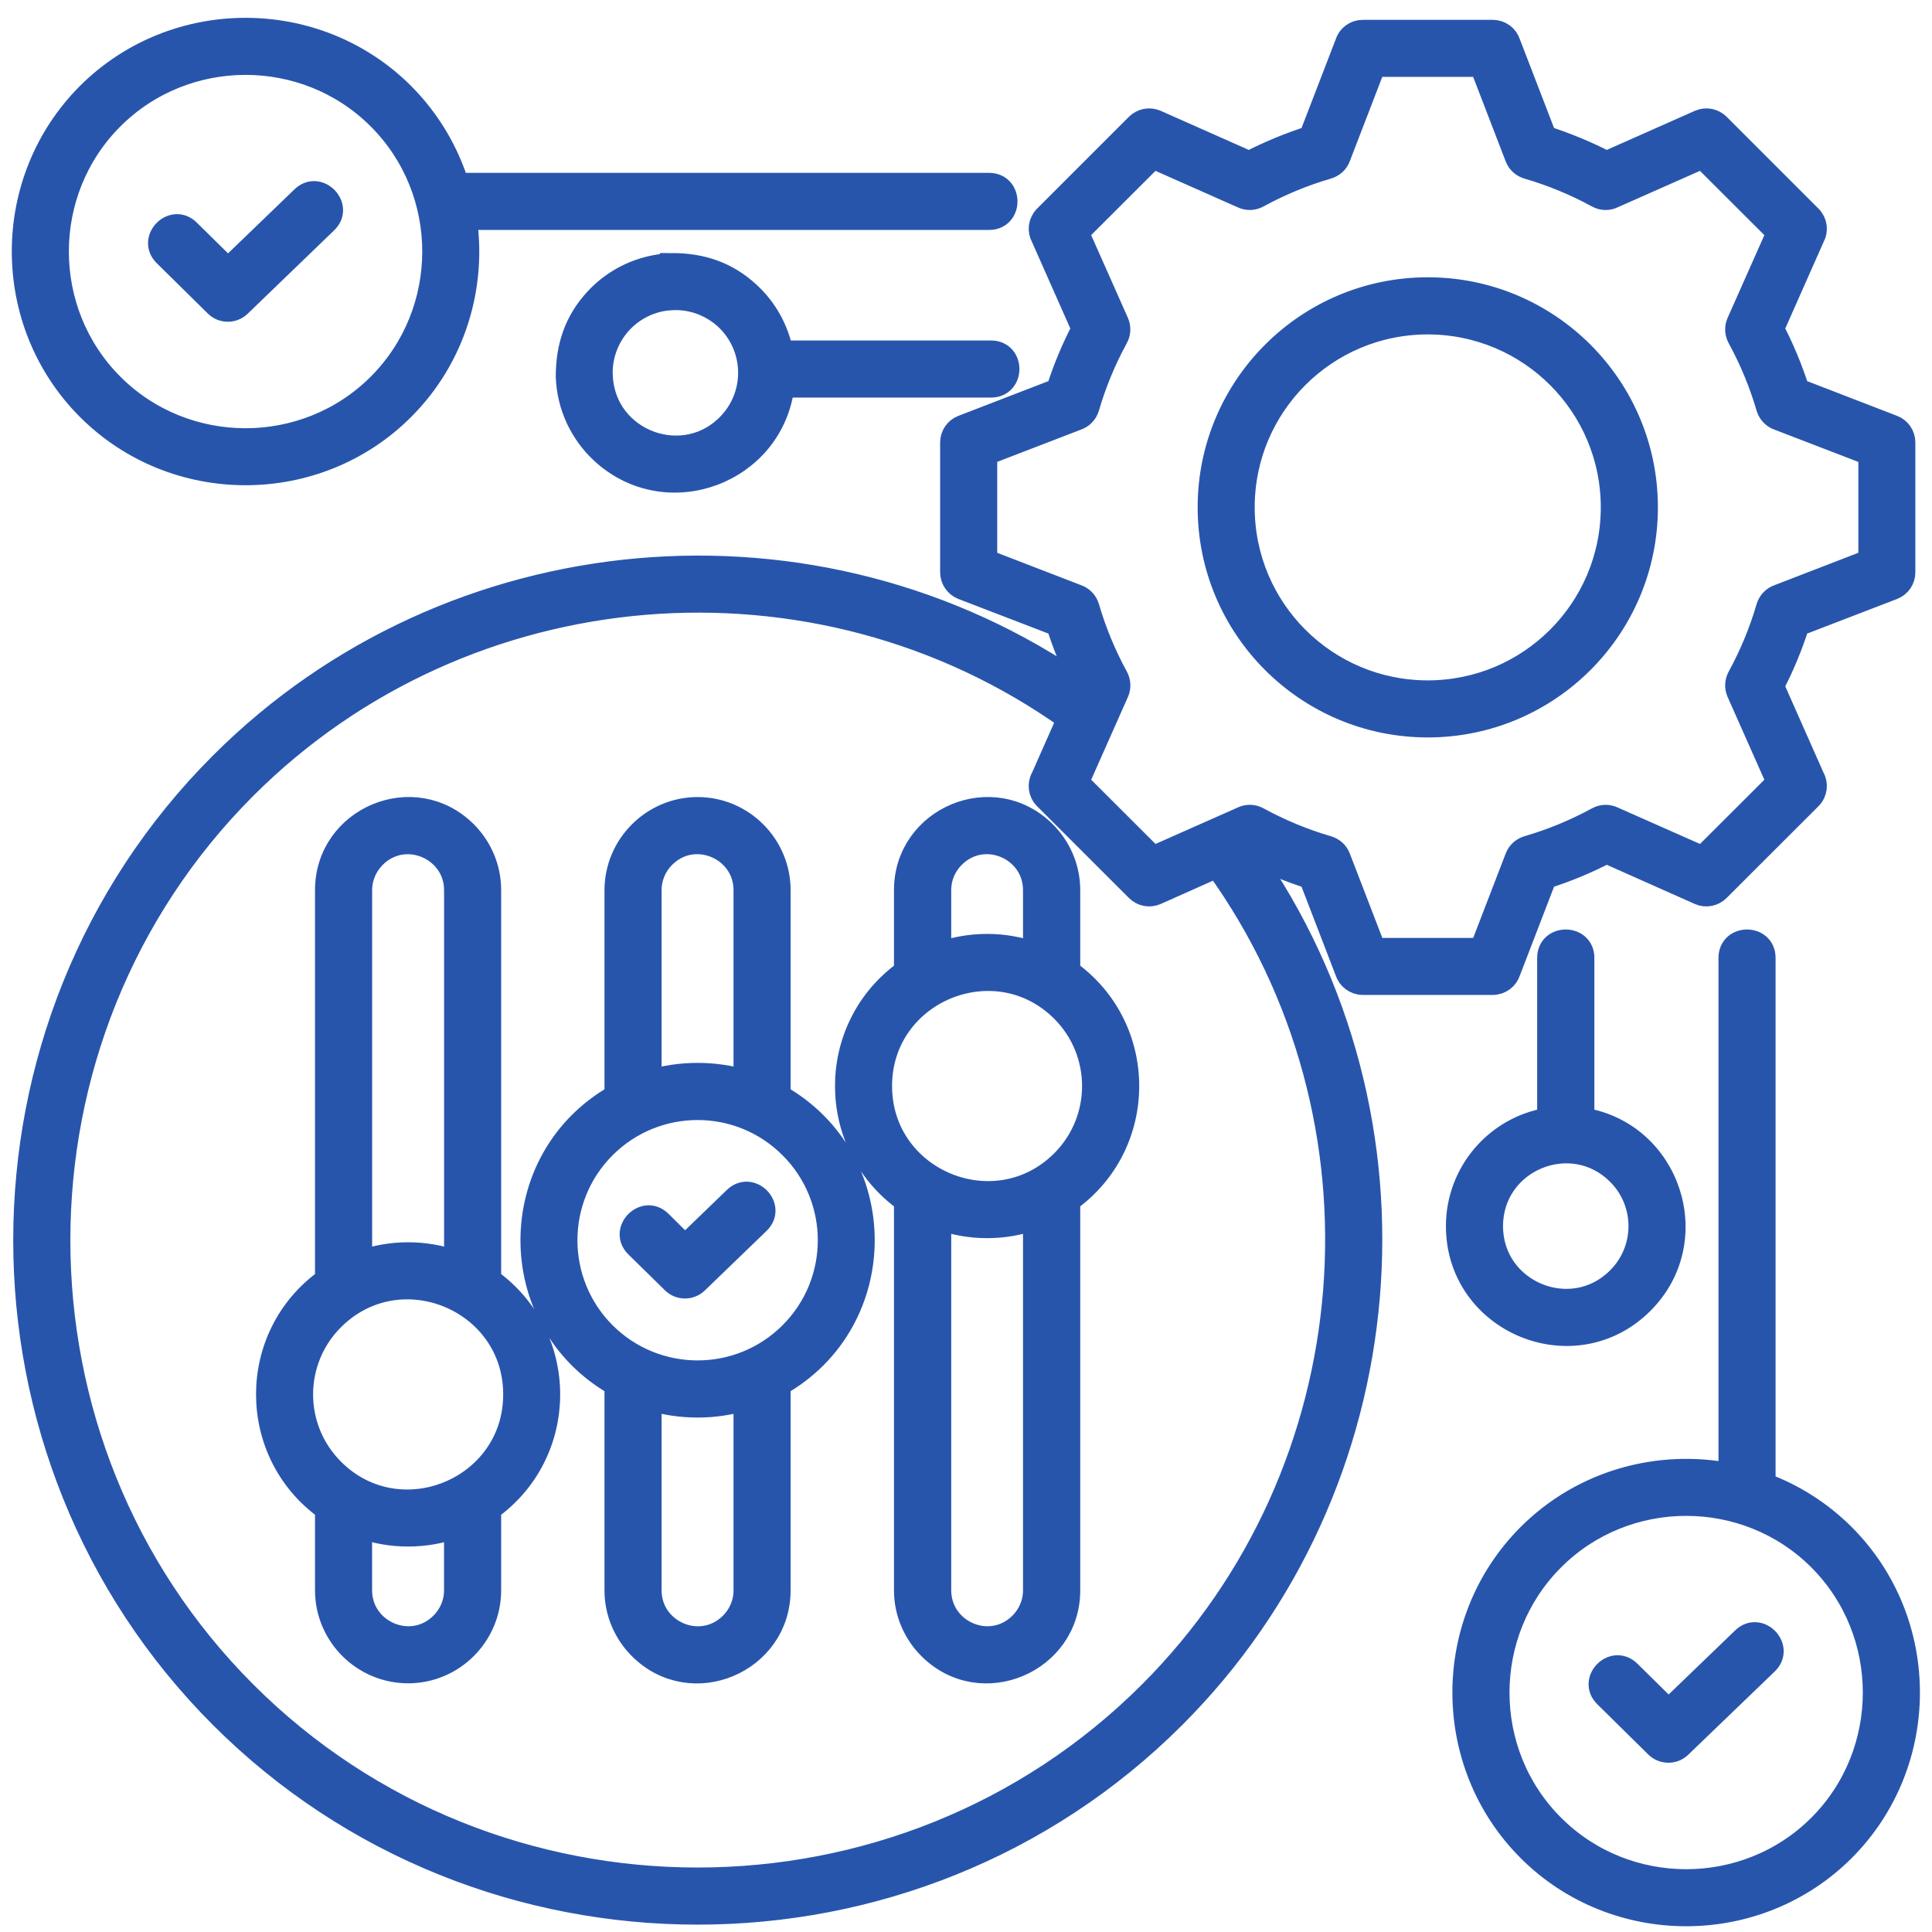 <svg xmlns="http://www.w3.org/2000/svg" width="82" height="82" viewBox="0 0 82 82" fill="none"><mask id="path-1-outside-1_61_121" maskUnits="userSpaceOnUse" x="0" y="0.256" width="82" height="82" fill="black"><rect fill="white" y="0.256" width="82" height="82"></rect><path d="M17.095 4.001C18.201 5.112 18.972 6.434 19.412 7.837H41.981C42.92 7.837 42.92 9.26 41.981 9.26H19.736C20.165 12.127 19.287 15.156 17.095 17.346C13.431 21.011 7.413 21.011 3.749 17.346C0.084 13.681 0.084 7.664 3.749 3.999C7.415 0.342 13.431 0.342 17.095 4.001ZM78.239 65.166C81.904 68.831 81.904 74.843 78.239 78.508C74.574 82.172 68.557 82.172 64.892 78.508C61.228 74.843 61.228 68.831 64.892 65.166C67.198 62.86 70.439 62.007 73.438 62.602V40.654C73.438 39.716 74.861 39.716 74.861 40.654V63.006C76.095 63.46 77.251 64.181 78.239 65.166ZM77.231 66.171C74.122 63.061 69.013 63.061 65.904 66.171C62.789 69.285 62.789 74.394 65.904 77.503C69.013 80.612 74.122 80.612 77.231 77.503C80.341 74.392 80.341 69.285 77.231 66.171ZM27.019 52.884C26.353 52.227 27.352 51.214 28.018 51.869L29.073 52.915L31.202 50.86C31.879 50.213 32.864 51.234 32.187 51.884L29.562 54.418C29.285 54.679 28.845 54.679 28.572 54.407L27.019 52.884ZM41.896 40.138C42.608 40.138 43.288 40.264 43.92 40.49V37.78C43.92 36.003 41.755 35.064 40.468 36.352C40.099 36.715 39.873 37.224 39.873 37.78V40.49C40.503 40.264 41.184 40.138 41.896 40.138ZM45.349 41.238C48.686 43.616 48.686 48.573 45.349 50.95V67.497C45.349 70.535 41.639 72.117 39.458 69.935C38.833 69.31 38.443 68.446 38.443 67.497V50.95C35.106 48.573 35.106 43.616 38.443 41.238V37.78C38.443 34.737 42.152 33.161 44.334 35.342C44.959 35.967 45.349 36.831 45.349 37.78V41.238ZM43.92 51.698C42.619 52.169 41.175 52.169 39.873 51.698V67.497C39.873 69.274 42.038 70.213 43.326 68.925C43.694 68.557 43.92 68.053 43.92 67.497V51.698ZM45.101 42.889C42.254 40.042 37.362 42.072 37.362 46.094C37.362 50.117 42.254 52.147 45.101 49.3C46.868 47.528 46.868 44.661 45.101 42.889ZM17.323 70.945C15.42 70.945 13.87 69.395 13.87 67.497V64.039C10.533 61.662 10.533 56.699 13.87 54.327V37.78C13.87 34.737 17.576 33.161 19.761 35.342C20.383 35.967 20.771 36.831 20.771 37.78V54.327C24.108 56.704 24.113 61.662 20.771 64.039V67.497C20.771 69.395 19.221 70.945 17.323 70.945ZM15.293 64.787V67.497C15.293 69.274 17.464 70.213 18.751 68.925C19.12 68.557 19.346 68.053 19.346 67.497V64.787C18.044 65.257 16.602 65.257 15.293 64.787ZM19.348 53.581V37.782C19.348 36.005 17.177 35.066 15.89 36.354C15.527 36.717 15.295 37.226 15.295 37.782V53.581C16.602 53.107 18.044 53.107 19.348 53.581ZM29.609 34.329C31.507 34.329 33.056 35.884 33.056 37.782V46.52C37.816 49.205 37.816 56.075 33.056 58.761V67.499C33.056 70.537 29.35 72.118 27.171 69.937C26.546 69.312 26.156 68.448 26.156 67.499V58.761C21.401 56.075 21.401 49.205 26.156 46.52V37.782C26.158 35.884 27.712 34.329 29.609 34.329ZM31.633 45.907V37.78C31.633 36.003 29.463 35.064 28.175 36.352C27.812 36.715 27.58 37.224 27.58 37.78V45.907C28.898 45.514 30.321 45.514 31.633 45.907ZM27.58 59.366V67.499C27.58 69.276 29.751 70.215 31.039 68.927C31.407 68.559 31.633 68.055 31.633 67.499V59.366C30.321 59.765 28.898 59.765 27.58 59.366ZM33.567 48.68C31.382 46.49 27.839 46.49 25.646 48.68C23.462 50.865 23.462 54.414 25.646 56.601C27.837 58.786 31.381 58.786 33.567 56.601C35.758 54.414 35.758 50.865 33.567 48.68ZM14.118 62.39C16.965 65.237 21.857 63.207 21.857 59.185C21.857 55.157 16.965 53.132 14.118 55.979C12.346 57.751 12.346 60.618 14.118 62.39ZM7.006 10.816C6.334 10.159 7.333 9.146 7.999 9.801L9.675 11.452L12.85 8.392C13.521 7.746 14.511 8.772 13.835 9.416L10.165 12.956C9.887 13.223 9.447 13.223 9.171 12.951L7.006 10.816ZM68.144 71.976C67.478 71.319 68.477 70.311 69.143 70.966L70.819 72.617L73.994 69.558C74.665 68.906 75.655 69.931 74.979 70.582L71.303 74.12C71.031 74.382 70.591 74.382 70.313 74.115L68.144 71.976ZM65.742 47.508V40.654C65.742 39.716 67.17 39.716 67.17 40.654V47.508C70.84 48.084 72.354 52.623 69.699 55.281C66.816 58.164 61.869 56.109 61.869 52.04C61.87 49.764 63.535 47.852 65.742 47.508ZM33.168 14.951H42.063C43.002 14.951 43.002 16.374 42.063 16.374H33.22C32.777 20.053 28.319 21.73 25.563 19.196C24.694 18.393 24.135 17.257 24.088 15.986C24.088 14.684 24.462 13.628 25.294 12.72C26.097 11.851 27.233 11.291 28.51 11.245V11.24C29.812 11.24 30.862 11.614 31.77 12.451C32.477 13.097 32.976 13.966 33.168 14.951ZM25.511 15.986C25.648 18.767 29.096 20.029 30.992 17.964C32.173 16.682 32.093 14.682 30.811 13.496C30.225 12.962 29.438 12.638 28.585 12.663L28.508 12.668V12.663C27.645 12.709 26.882 13.092 26.337 13.683C25.803 14.264 25.484 15.051 25.504 15.903C25.511 15.93 25.511 15.955 25.511 15.986ZM68.689 49.806C66.705 47.816 63.293 49.23 63.293 52.042C63.293 54.849 66.705 56.263 68.689 54.273C69.927 53.041 69.927 51.036 68.689 49.806ZM40.402 24.294V18.778C40.402 18.494 40.578 18.222 40.856 18.117L44.9 16.557C45.183 15.658 45.546 14.791 45.981 13.957L44.255 10.061C44.099 9.788 44.14 9.439 44.371 9.208L48.273 5.306C48.474 5.109 48.782 5.039 49.06 5.16L53.017 6.916C53.855 6.482 54.723 6.124 55.622 5.835L57.157 1.852C57.242 1.554 57.515 1.342 57.844 1.342H63.356C63.678 1.342 63.956 1.554 64.043 1.852L65.578 5.835C66.477 6.124 67.344 6.482 68.183 6.916L72.14 5.16C72.418 5.039 72.726 5.11 72.927 5.306L76.829 9.208C77.06 9.439 77.101 9.788 76.945 10.061L75.219 13.957C75.653 14.791 76.017 15.658 76.3 16.557L80.339 18.117C80.622 18.224 80.793 18.496 80.793 18.778V24.294C80.793 24.578 80.622 24.845 80.339 24.955L76.3 26.51C76.017 27.413 75.653 28.282 75.219 29.115L76.945 33.011C77.101 33.278 77.06 33.633 76.829 33.864L72.927 37.761C72.726 37.962 72.418 38.033 72.14 37.912L68.183 36.151C67.344 36.59 66.477 36.948 65.578 37.232L64.043 41.219C63.958 41.511 63.68 41.728 63.356 41.728H57.844C57.517 41.728 57.244 41.511 57.157 41.219L55.622 37.232C54.723 36.948 53.855 36.59 53.017 36.151L52.986 36.167C60.932 47.434 59.634 63.051 49.827 72.859C38.722 83.964 20.495 83.964 9.39 72.859C-1.715 61.754 -1.715 43.526 9.39 32.422C19.157 22.654 34.694 21.326 45.956 29.175L45.981 29.115C45.546 28.282 45.183 27.414 44.9 26.51L40.856 24.955C40.578 24.843 40.402 24.576 40.402 24.294ZM51.653 36.756L49.058 37.912C48.78 38.033 48.472 37.962 48.271 37.761L44.369 33.864C44.138 33.633 44.097 33.278 44.254 33.011L45.365 30.502C34.659 22.875 19.752 24.072 10.398 33.424C-0.151 43.979 -0.151 61.298 10.398 71.848C20.947 82.402 38.267 82.402 48.821 71.848C58.215 62.454 59.376 47.467 51.653 36.756ZM41.825 19.26V23.805L45.707 25.304C45.919 25.375 46.09 25.546 46.161 25.774C46.458 26.798 46.873 27.799 47.382 28.732C47.493 28.933 47.509 29.161 47.418 29.373L45.717 33.205L48.933 36.416L52.725 34.735C52.926 34.633 53.173 34.628 53.385 34.746C54.318 35.255 55.314 35.67 56.332 35.967C56.56 36.033 56.737 36.179 56.822 36.402L58.327 40.309H62.87L64.374 36.402C64.46 36.179 64.636 36.033 64.859 35.967C65.882 35.67 66.878 35.255 67.811 34.746C68.023 34.63 68.27 34.635 68.468 34.735L72.265 36.416L75.481 33.205L73.78 29.373C73.689 29.161 73.704 28.933 73.816 28.732C74.325 27.799 74.74 26.798 75.037 25.774C75.109 25.546 75.28 25.375 75.492 25.304L79.374 23.805V19.262L75.492 17.768C75.28 17.697 75.109 17.526 75.037 17.298C74.74 16.274 74.325 15.273 73.816 14.34C73.705 14.139 73.689 13.911 73.78 13.699L75.481 9.869L72.263 6.656L68.466 8.337C68.269 8.439 68.023 8.444 67.809 8.326C66.876 7.817 65.881 7.402 64.857 7.105C64.634 7.039 64.458 6.893 64.373 6.67L62.868 2.763H58.325L56.82 6.67C56.735 6.893 56.559 7.039 56.331 7.105C55.31 7.402 54.317 7.817 53.383 8.326C53.172 8.442 52.924 8.437 52.723 8.337L48.932 6.656L45.715 9.867L47.416 13.697C47.507 13.909 47.493 14.137 47.38 14.338C46.871 15.271 46.456 16.272 46.159 17.296C46.088 17.524 45.917 17.695 45.705 17.766L41.825 19.26ZM69.866 21.532C69.866 26.65 65.717 30.799 60.599 30.799C55.481 30.799 51.332 26.65 51.332 21.532C51.332 16.42 55.481 12.269 60.599 12.269C65.717 12.269 69.866 16.418 69.866 21.532ZM68.442 21.532C68.442 17.202 64.928 13.694 60.597 13.694C56.267 13.694 52.753 17.202 52.753 21.532C52.753 25.869 56.267 29.377 60.597 29.377C64.928 29.377 68.442 25.869 68.442 21.532ZM16.086 5.011C12.976 1.901 7.869 1.901 4.758 5.011C1.644 8.12 1.644 13.229 4.758 16.343C7.867 19.453 12.976 19.453 16.086 16.343C19.2 13.229 19.2 8.12 16.086 5.011Z"></path></mask><path d="M17.095 4.001C18.201 5.112 18.972 6.434 19.412 7.837H41.981C42.92 7.837 42.92 9.26 41.981 9.26H19.736C20.165 12.127 19.287 15.156 17.095 17.346C13.431 21.011 7.413 21.011 3.749 17.346C0.084 13.681 0.084 7.664 3.749 3.999C7.415 0.342 13.431 0.342 17.095 4.001ZM78.239 65.166C81.904 68.831 81.904 74.843 78.239 78.508C74.574 82.172 68.557 82.172 64.892 78.508C61.228 74.843 61.228 68.831 64.892 65.166C67.198 62.86 70.439 62.007 73.438 62.602V40.654C73.438 39.716 74.861 39.716 74.861 40.654V63.006C76.095 63.46 77.251 64.181 78.239 65.166ZM77.231 66.171C74.122 63.061 69.013 63.061 65.904 66.171C62.789 69.285 62.789 74.394 65.904 77.503C69.013 80.612 74.122 80.612 77.231 77.503C80.341 74.392 80.341 69.285 77.231 66.171ZM27.019 52.884C26.353 52.227 27.352 51.214 28.018 51.869L29.073 52.915L31.202 50.86C31.879 50.213 32.864 51.234 32.187 51.884L29.562 54.418C29.285 54.679 28.845 54.679 28.572 54.407L27.019 52.884ZM41.896 40.138C42.608 40.138 43.288 40.264 43.92 40.49V37.78C43.92 36.003 41.755 35.064 40.468 36.352C40.099 36.715 39.873 37.224 39.873 37.78V40.49C40.503 40.264 41.184 40.138 41.896 40.138ZM45.349 41.238C48.686 43.616 48.686 48.573 45.349 50.95V67.497C45.349 70.535 41.639 72.117 39.458 69.935C38.833 69.31 38.443 68.446 38.443 67.497V50.95C35.106 48.573 35.106 43.616 38.443 41.238V37.78C38.443 34.737 42.152 33.161 44.334 35.342C44.959 35.967 45.349 36.831 45.349 37.78V41.238ZM43.92 51.698C42.619 52.169 41.175 52.169 39.873 51.698V67.497C39.873 69.274 42.038 70.213 43.326 68.925C43.694 68.557 43.92 68.053 43.92 67.497V51.698ZM45.101 42.889C42.254 40.042 37.362 42.072 37.362 46.094C37.362 50.117 42.254 52.147 45.101 49.3C46.868 47.528 46.868 44.661 45.101 42.889ZM17.323 70.945C15.42 70.945 13.87 69.395 13.87 67.497V64.039C10.533 61.662 10.533 56.699 13.87 54.327V37.78C13.87 34.737 17.576 33.161 19.761 35.342C20.383 35.967 20.771 36.831 20.771 37.78V54.327C24.108 56.704 24.113 61.662 20.771 64.039V67.497C20.771 69.395 19.221 70.945 17.323 70.945ZM15.293 64.787V67.497C15.293 69.274 17.464 70.213 18.751 68.925C19.12 68.557 19.346 68.053 19.346 67.497V64.787C18.044 65.257 16.602 65.257 15.293 64.787ZM19.348 53.581V37.782C19.348 36.005 17.177 35.066 15.89 36.354C15.527 36.717 15.295 37.226 15.295 37.782V53.581C16.602 53.107 18.044 53.107 19.348 53.581ZM29.609 34.329C31.507 34.329 33.056 35.884 33.056 37.782V46.52C37.816 49.205 37.816 56.075 33.056 58.761V67.499C33.056 70.537 29.35 72.118 27.171 69.937C26.546 69.312 26.156 68.448 26.156 67.499V58.761C21.401 56.075 21.401 49.205 26.156 46.52V37.782C26.158 35.884 27.712 34.329 29.609 34.329ZM31.633 45.907V37.78C31.633 36.003 29.463 35.064 28.175 36.352C27.812 36.715 27.58 37.224 27.58 37.78V45.907C28.898 45.514 30.321 45.514 31.633 45.907ZM27.58 59.366V67.499C27.58 69.276 29.751 70.215 31.039 68.927C31.407 68.559 31.633 68.055 31.633 67.499V59.366C30.321 59.765 28.898 59.765 27.58 59.366ZM33.567 48.68C31.382 46.49 27.839 46.49 25.646 48.68C23.462 50.865 23.462 54.414 25.646 56.601C27.837 58.786 31.381 58.786 33.567 56.601C35.758 54.414 35.758 50.865 33.567 48.68ZM14.118 62.39C16.965 65.237 21.857 63.207 21.857 59.185C21.857 55.157 16.965 53.132 14.118 55.979C12.346 57.751 12.346 60.618 14.118 62.39ZM7.006 10.816C6.334 10.159 7.333 9.146 7.999 9.801L9.675 11.452L12.85 8.392C13.521 7.746 14.511 8.772 13.835 9.416L10.165 12.956C9.887 13.223 9.447 13.223 9.171 12.951L7.006 10.816ZM68.144 71.976C67.478 71.319 68.477 70.311 69.143 70.966L70.819 72.617L73.994 69.558C74.665 68.906 75.655 69.931 74.979 70.582L71.303 74.12C71.031 74.382 70.591 74.382 70.313 74.115L68.144 71.976ZM65.742 47.508V40.654C65.742 39.716 67.17 39.716 67.17 40.654V47.508C70.84 48.084 72.354 52.623 69.699 55.281C66.816 58.164 61.869 56.109 61.869 52.04C61.87 49.764 63.535 47.852 65.742 47.508ZM33.168 14.951H42.063C43.002 14.951 43.002 16.374 42.063 16.374H33.22C32.777 20.053 28.319 21.73 25.563 19.196C24.694 18.393 24.135 17.257 24.088 15.986C24.088 14.684 24.462 13.628 25.294 12.72C26.097 11.851 27.233 11.291 28.51 11.245V11.24C29.812 11.24 30.862 11.614 31.77 12.451C32.477 13.097 32.976 13.966 33.168 14.951ZM25.511 15.986C25.648 18.767 29.096 20.029 30.992 17.964C32.173 16.682 32.093 14.682 30.811 13.496C30.225 12.962 29.438 12.638 28.585 12.663L28.508 12.668V12.663C27.645 12.709 26.882 13.092 26.337 13.683C25.803 14.264 25.484 15.051 25.504 15.903C25.511 15.93 25.511 15.955 25.511 15.986ZM68.689 49.806C66.705 47.816 63.293 49.23 63.293 52.042C63.293 54.849 66.705 56.263 68.689 54.273C69.927 53.041 69.927 51.036 68.689 49.806ZM40.402 24.294V18.778C40.402 18.494 40.578 18.222 40.856 18.117L44.9 16.557C45.183 15.658 45.546 14.791 45.981 13.957L44.255 10.061C44.099 9.788 44.14 9.439 44.371 9.208L48.273 5.306C48.474 5.109 48.782 5.039 49.06 5.16L53.017 6.916C53.855 6.482 54.723 6.124 55.622 5.835L57.157 1.852C57.242 1.554 57.515 1.342 57.844 1.342H63.356C63.678 1.342 63.956 1.554 64.043 1.852L65.578 5.835C66.477 6.124 67.344 6.482 68.183 6.916L72.14 5.16C72.418 5.039 72.726 5.11 72.927 5.306L76.829 9.208C77.06 9.439 77.101 9.788 76.945 10.061L75.219 13.957C75.653 14.791 76.017 15.658 76.3 16.557L80.339 18.117C80.622 18.224 80.793 18.496 80.793 18.778V24.294C80.793 24.578 80.622 24.845 80.339 24.955L76.3 26.51C76.017 27.413 75.653 28.282 75.219 29.115L76.945 33.011C77.101 33.278 77.06 33.633 76.829 33.864L72.927 37.761C72.726 37.962 72.418 38.033 72.14 37.912L68.183 36.151C67.344 36.59 66.477 36.948 65.578 37.232L64.043 41.219C63.958 41.511 63.68 41.728 63.356 41.728H57.844C57.517 41.728 57.244 41.511 57.157 41.219L55.622 37.232C54.723 36.948 53.855 36.59 53.017 36.151L52.986 36.167C60.932 47.434 59.634 63.051 49.827 72.859C38.722 83.964 20.495 83.964 9.39 72.859C-1.715 61.754 -1.715 43.526 9.39 32.422C19.157 22.654 34.694 21.326 45.956 29.175L45.981 29.115C45.546 28.282 45.183 27.414 44.9 26.51L40.856 24.955C40.578 24.843 40.402 24.576 40.402 24.294ZM51.653 36.756L49.058 37.912C48.78 38.033 48.472 37.962 48.271 37.761L44.369 33.864C44.138 33.633 44.097 33.278 44.254 33.011L45.365 30.502C34.659 22.875 19.752 24.072 10.398 33.424C-0.151 43.979 -0.151 61.298 10.398 71.848C20.947 82.402 38.267 82.402 48.821 71.848C58.215 62.454 59.376 47.467 51.653 36.756ZM41.825 19.26V23.805L45.707 25.304C45.919 25.375 46.09 25.546 46.161 25.774C46.458 26.798 46.873 27.799 47.382 28.732C47.493 28.933 47.509 29.161 47.418 29.373L45.717 33.205L48.933 36.416L52.725 34.735C52.926 34.633 53.173 34.628 53.385 34.746C54.318 35.255 55.314 35.67 56.332 35.967C56.56 36.033 56.737 36.179 56.822 36.402L58.327 40.309H62.87L64.374 36.402C64.46 36.179 64.636 36.033 64.859 35.967C65.882 35.67 66.878 35.255 67.811 34.746C68.023 34.63 68.27 34.635 68.468 34.735L72.265 36.416L75.481 33.205L73.78 29.373C73.689 29.161 73.704 28.933 73.816 28.732C74.325 27.799 74.74 26.798 75.037 25.774C75.109 25.546 75.28 25.375 75.492 25.304L79.374 23.805V19.262L75.492 17.768C75.28 17.697 75.109 17.526 75.037 17.298C74.74 16.274 74.325 15.273 73.816 14.34C73.705 14.139 73.689 13.911 73.78 13.699L75.481 9.869L72.263 6.656L68.466 8.337C68.269 8.439 68.023 8.444 67.809 8.326C66.876 7.817 65.881 7.402 64.857 7.105C64.634 7.039 64.458 6.893 64.373 6.67L62.868 2.763H58.325L56.82 6.67C56.735 6.893 56.559 7.039 56.331 7.105C55.31 7.402 54.317 7.817 53.383 8.326C53.172 8.442 52.924 8.437 52.723 8.337L48.932 6.656L45.715 9.867L47.416 13.697C47.507 13.909 47.493 14.137 47.38 14.338C46.871 15.271 46.456 16.272 46.159 17.296C46.088 17.524 45.917 17.695 45.705 17.766L41.825 19.26ZM69.866 21.532C69.866 26.65 65.717 30.799 60.599 30.799C55.481 30.799 51.332 26.65 51.332 21.532C51.332 16.42 55.481 12.269 60.599 12.269C65.717 12.269 69.866 16.418 69.866 21.532ZM68.442 21.532C68.442 17.202 64.928 13.694 60.597 13.694C56.267 13.694 52.753 17.202 52.753 21.532C52.753 25.869 56.267 29.377 60.597 29.377C64.928 29.377 68.442 25.869 68.442 21.532ZM16.086 5.011C12.976 1.901 7.869 1.901 4.758 5.011C1.644 8.12 1.644 13.229 4.758 16.343C7.867 19.453 12.976 19.453 16.086 16.343C19.2 13.229 19.2 8.12 16.086 5.011Z" fill="#2855AC"></path><path d="M17.095 4.001C18.201 5.112 18.972 6.434 19.412 7.837H41.981C42.92 7.837 42.92 9.26 41.981 9.26H19.736C20.165 12.127 19.287 15.156 17.095 17.346C13.431 21.011 7.413 21.011 3.749 17.346C0.084 13.681 0.084 7.664 3.749 3.999C7.415 0.342 13.431 0.342 17.095 4.001ZM78.239 65.166C81.904 68.831 81.904 74.843 78.239 78.508C74.574 82.172 68.557 82.172 64.892 78.508C61.228 74.843 61.228 68.831 64.892 65.166C67.198 62.86 70.439 62.007 73.438 62.602V40.654C73.438 39.716 74.861 39.716 74.861 40.654V63.006C76.095 63.46 77.251 64.181 78.239 65.166ZM77.231 66.171C74.122 63.061 69.013 63.061 65.904 66.171C62.789 69.285 62.789 74.394 65.904 77.503C69.013 80.612 74.122 80.612 77.231 77.503C80.341 74.392 80.341 69.285 77.231 66.171ZM27.019 52.884C26.353 52.227 27.352 51.214 28.018 51.869L29.073 52.915L31.202 50.86C31.879 50.213 32.864 51.234 32.187 51.884L29.562 54.418C29.285 54.679 28.845 54.679 28.572 54.407L27.019 52.884ZM41.896 40.138C42.608 40.138 43.288 40.264 43.92 40.49V37.78C43.92 36.003 41.755 35.064 40.468 36.352C40.099 36.715 39.873 37.224 39.873 37.78V40.49C40.503 40.264 41.184 40.138 41.896 40.138ZM45.349 41.238C48.686 43.616 48.686 48.573 45.349 50.95V67.497C45.349 70.535 41.639 72.117 39.458 69.935C38.833 69.31 38.443 68.446 38.443 67.497V50.95C35.106 48.573 35.106 43.616 38.443 41.238V37.78C38.443 34.737 42.152 33.161 44.334 35.342C44.959 35.967 45.349 36.831 45.349 37.78V41.238ZM43.92 51.698C42.619 52.169 41.175 52.169 39.873 51.698V67.497C39.873 69.274 42.038 70.213 43.326 68.925C43.694 68.557 43.92 68.053 43.92 67.497V51.698ZM45.101 42.889C42.254 40.042 37.362 42.072 37.362 46.094C37.362 50.117 42.254 52.147 45.101 49.3C46.868 47.528 46.868 44.661 45.101 42.889ZM17.323 70.945C15.42 70.945 13.87 69.395 13.87 67.497V64.039C10.533 61.662 10.533 56.699 13.87 54.327V37.78C13.87 34.737 17.576 33.161 19.761 35.342C20.383 35.967 20.771 36.831 20.771 37.78V54.327C24.108 56.704 24.113 61.662 20.771 64.039V67.497C20.771 69.395 19.221 70.945 17.323 70.945ZM15.293 64.787V67.497C15.293 69.274 17.464 70.213 18.751 68.925C19.12 68.557 19.346 68.053 19.346 67.497V64.787C18.044 65.257 16.602 65.257 15.293 64.787ZM19.348 53.581V37.782C19.348 36.005 17.177 35.066 15.89 36.354C15.527 36.717 15.295 37.226 15.295 37.782V53.581C16.602 53.107 18.044 53.107 19.348 53.581ZM29.609 34.329C31.507 34.329 33.056 35.884 33.056 37.782V46.52C37.816 49.205 37.816 56.075 33.056 58.761V67.499C33.056 70.537 29.35 72.118 27.171 69.937C26.546 69.312 26.156 68.448 26.156 67.499V58.761C21.401 56.075 21.401 49.205 26.156 46.52V37.782C26.158 35.884 27.712 34.329 29.609 34.329ZM31.633 45.907V37.78C31.633 36.003 29.463 35.064 28.175 36.352C27.812 36.715 27.58 37.224 27.58 37.78V45.907C28.898 45.514 30.321 45.514 31.633 45.907ZM27.58 59.366V67.499C27.58 69.276 29.751 70.215 31.039 68.927C31.407 68.559 31.633 68.055 31.633 67.499V59.366C30.321 59.765 28.898 59.765 27.58 59.366ZM33.567 48.68C31.382 46.49 27.839 46.49 25.646 48.68C23.462 50.865 23.462 54.414 25.646 56.601C27.837 58.786 31.381 58.786 33.567 56.601C35.758 54.414 35.758 50.865 33.567 48.68ZM14.118 62.39C16.965 65.237 21.857 63.207 21.857 59.185C21.857 55.157 16.965 53.132 14.118 55.979C12.346 57.751 12.346 60.618 14.118 62.39ZM7.006 10.816C6.334 10.159 7.333 9.146 7.999 9.801L9.675 11.452L12.85 8.392C13.521 7.746 14.511 8.772 13.835 9.416L10.165 12.956C9.887 13.223 9.447 13.223 9.171 12.951L7.006 10.816ZM68.144 71.976C67.478 71.319 68.477 70.311 69.143 70.966L70.819 72.617L73.994 69.558C74.665 68.906 75.655 69.931 74.979 70.582L71.303 74.12C71.031 74.382 70.591 74.382 70.313 74.115L68.144 71.976ZM65.742 47.508V40.654C65.742 39.716 67.17 39.716 67.17 40.654V47.508C70.84 48.084 72.354 52.623 69.699 55.281C66.816 58.164 61.869 56.109 61.869 52.04C61.87 49.764 63.535 47.852 65.742 47.508ZM33.168 14.951H42.063C43.002 14.951 43.002 16.374 42.063 16.374H33.22C32.777 20.053 28.319 21.73 25.563 19.196C24.694 18.393 24.135 17.257 24.088 15.986C24.088 14.684 24.462 13.628 25.294 12.72C26.097 11.851 27.233 11.291 28.51 11.245V11.24C29.812 11.24 30.862 11.614 31.77 12.451C32.477 13.097 32.976 13.966 33.168 14.951ZM25.511 15.986C25.648 18.767 29.096 20.029 30.992 17.964C32.173 16.682 32.093 14.682 30.811 13.496C30.225 12.962 29.438 12.638 28.585 12.663L28.508 12.668V12.663C27.645 12.709 26.882 13.092 26.337 13.683C25.803 14.264 25.484 15.051 25.504 15.903C25.511 15.93 25.511 15.955 25.511 15.986ZM68.689 49.806C66.705 47.816 63.293 49.23 63.293 52.042C63.293 54.849 66.705 56.263 68.689 54.273C69.927 53.041 69.927 51.036 68.689 49.806ZM40.402 24.294V18.778C40.402 18.494 40.578 18.222 40.856 18.117L44.9 16.557C45.183 15.658 45.546 14.791 45.981 13.957L44.255 10.061C44.099 9.788 44.14 9.439 44.371 9.208L48.273 5.306C48.474 5.109 48.782 5.039 49.06 5.16L53.017 6.916C53.855 6.482 54.723 6.124 55.622 5.835L57.157 1.852C57.242 1.554 57.515 1.342 57.844 1.342H63.356C63.678 1.342 63.956 1.554 64.043 1.852L65.578 5.835C66.477 6.124 67.344 6.482 68.183 6.916L72.14 5.16C72.418 5.039 72.726 5.11 72.927 5.306L76.829 9.208C77.06 9.439 77.101 9.788 76.945 10.061L75.219 13.957C75.653 14.791 76.017 15.658 76.3 16.557L80.339 18.117C80.622 18.224 80.793 18.496 80.793 18.778V24.294C80.793 24.578 80.622 24.845 80.339 24.955L76.3 26.51C76.017 27.413 75.653 28.282 75.219 29.115L76.945 33.011C77.101 33.278 77.06 33.633 76.829 33.864L72.927 37.761C72.726 37.962 72.418 38.033 72.14 37.912L68.183 36.151C67.344 36.59 66.477 36.948 65.578 37.232L64.043 41.219C63.958 41.511 63.68 41.728 63.356 41.728H57.844C57.517 41.728 57.244 41.511 57.157 41.219L55.622 37.232C54.723 36.948 53.855 36.59 53.017 36.151L52.986 36.167C60.932 47.434 59.634 63.051 49.827 72.859C38.722 83.964 20.495 83.964 9.39 72.859C-1.715 61.754 -1.715 43.526 9.39 32.422C19.157 22.654 34.694 21.326 45.956 29.175L45.981 29.115C45.546 28.282 45.183 27.414 44.9 26.51L40.856 24.955C40.578 24.843 40.402 24.576 40.402 24.294ZM51.653 36.756L49.058 37.912C48.78 38.033 48.472 37.962 48.271 37.761L44.369 33.864C44.138 33.633 44.097 33.278 44.254 33.011L45.365 30.502C34.659 22.875 19.752 24.072 10.398 33.424C-0.151 43.979 -0.151 61.298 10.398 71.848C20.947 82.402 38.267 82.402 48.821 71.848C58.215 62.454 59.376 47.467 51.653 36.756ZM41.825 19.26V23.805L45.707 25.304C45.919 25.375 46.09 25.546 46.161 25.774C46.458 26.798 46.873 27.799 47.382 28.732C47.493 28.933 47.509 29.161 47.418 29.373L45.717 33.205L48.933 36.416L52.725 34.735C52.926 34.633 53.173 34.628 53.385 34.746C54.318 35.255 55.314 35.67 56.332 35.967C56.56 36.033 56.737 36.179 56.822 36.402L58.327 40.309H62.87L64.374 36.402C64.46 36.179 64.636 36.033 64.859 35.967C65.882 35.67 66.878 35.255 67.811 34.746C68.023 34.63 68.27 34.635 68.468 34.735L72.265 36.416L75.481 33.205L73.78 29.373C73.689 29.161 73.704 28.933 73.816 28.732C74.325 27.799 74.74 26.798 75.037 25.774C75.109 25.546 75.28 25.375 75.492 25.304L79.374 23.805V19.262L75.492 17.768C75.28 17.697 75.109 17.526 75.037 17.298C74.74 16.274 74.325 15.273 73.816 14.34C73.705 14.139 73.689 13.911 73.78 13.699L75.481 9.869L72.263 6.656L68.466 8.337C68.269 8.439 68.023 8.444 67.809 8.326C66.876 7.817 65.881 7.402 64.857 7.105C64.634 7.039 64.458 6.893 64.373 6.67L62.868 2.763H58.325L56.82 6.67C56.735 6.893 56.559 7.039 56.331 7.105C55.31 7.402 54.317 7.817 53.383 8.326C53.172 8.442 52.924 8.437 52.723 8.337L48.932 6.656L45.715 9.867L47.416 13.697C47.507 13.909 47.493 14.137 47.38 14.338C46.871 15.271 46.456 16.272 46.159 17.296C46.088 17.524 45.917 17.695 45.705 17.766L41.825 19.26ZM69.866 21.532C69.866 26.65 65.717 30.799 60.599 30.799C55.481 30.799 51.332 26.65 51.332 21.532C51.332 16.42 55.481 12.269 60.599 12.269C65.717 12.269 69.866 16.418 69.866 21.532ZM68.442 21.532C68.442 17.202 64.928 13.694 60.597 13.694C56.267 13.694 52.753 17.202 52.753 21.532C52.753 25.869 56.267 29.377 60.597 29.377C64.928 29.377 68.442 25.869 68.442 21.532ZM16.086 5.011C12.976 1.901 7.869 1.901 4.758 5.011C1.644 8.12 1.644 13.229 4.758 16.343C7.867 19.453 12.976 19.453 16.086 16.343C19.2 13.229 19.2 8.12 16.086 5.011Z" stroke="#2855AC" mask="url(#path-1-outside-1_61_121)"></path></svg>